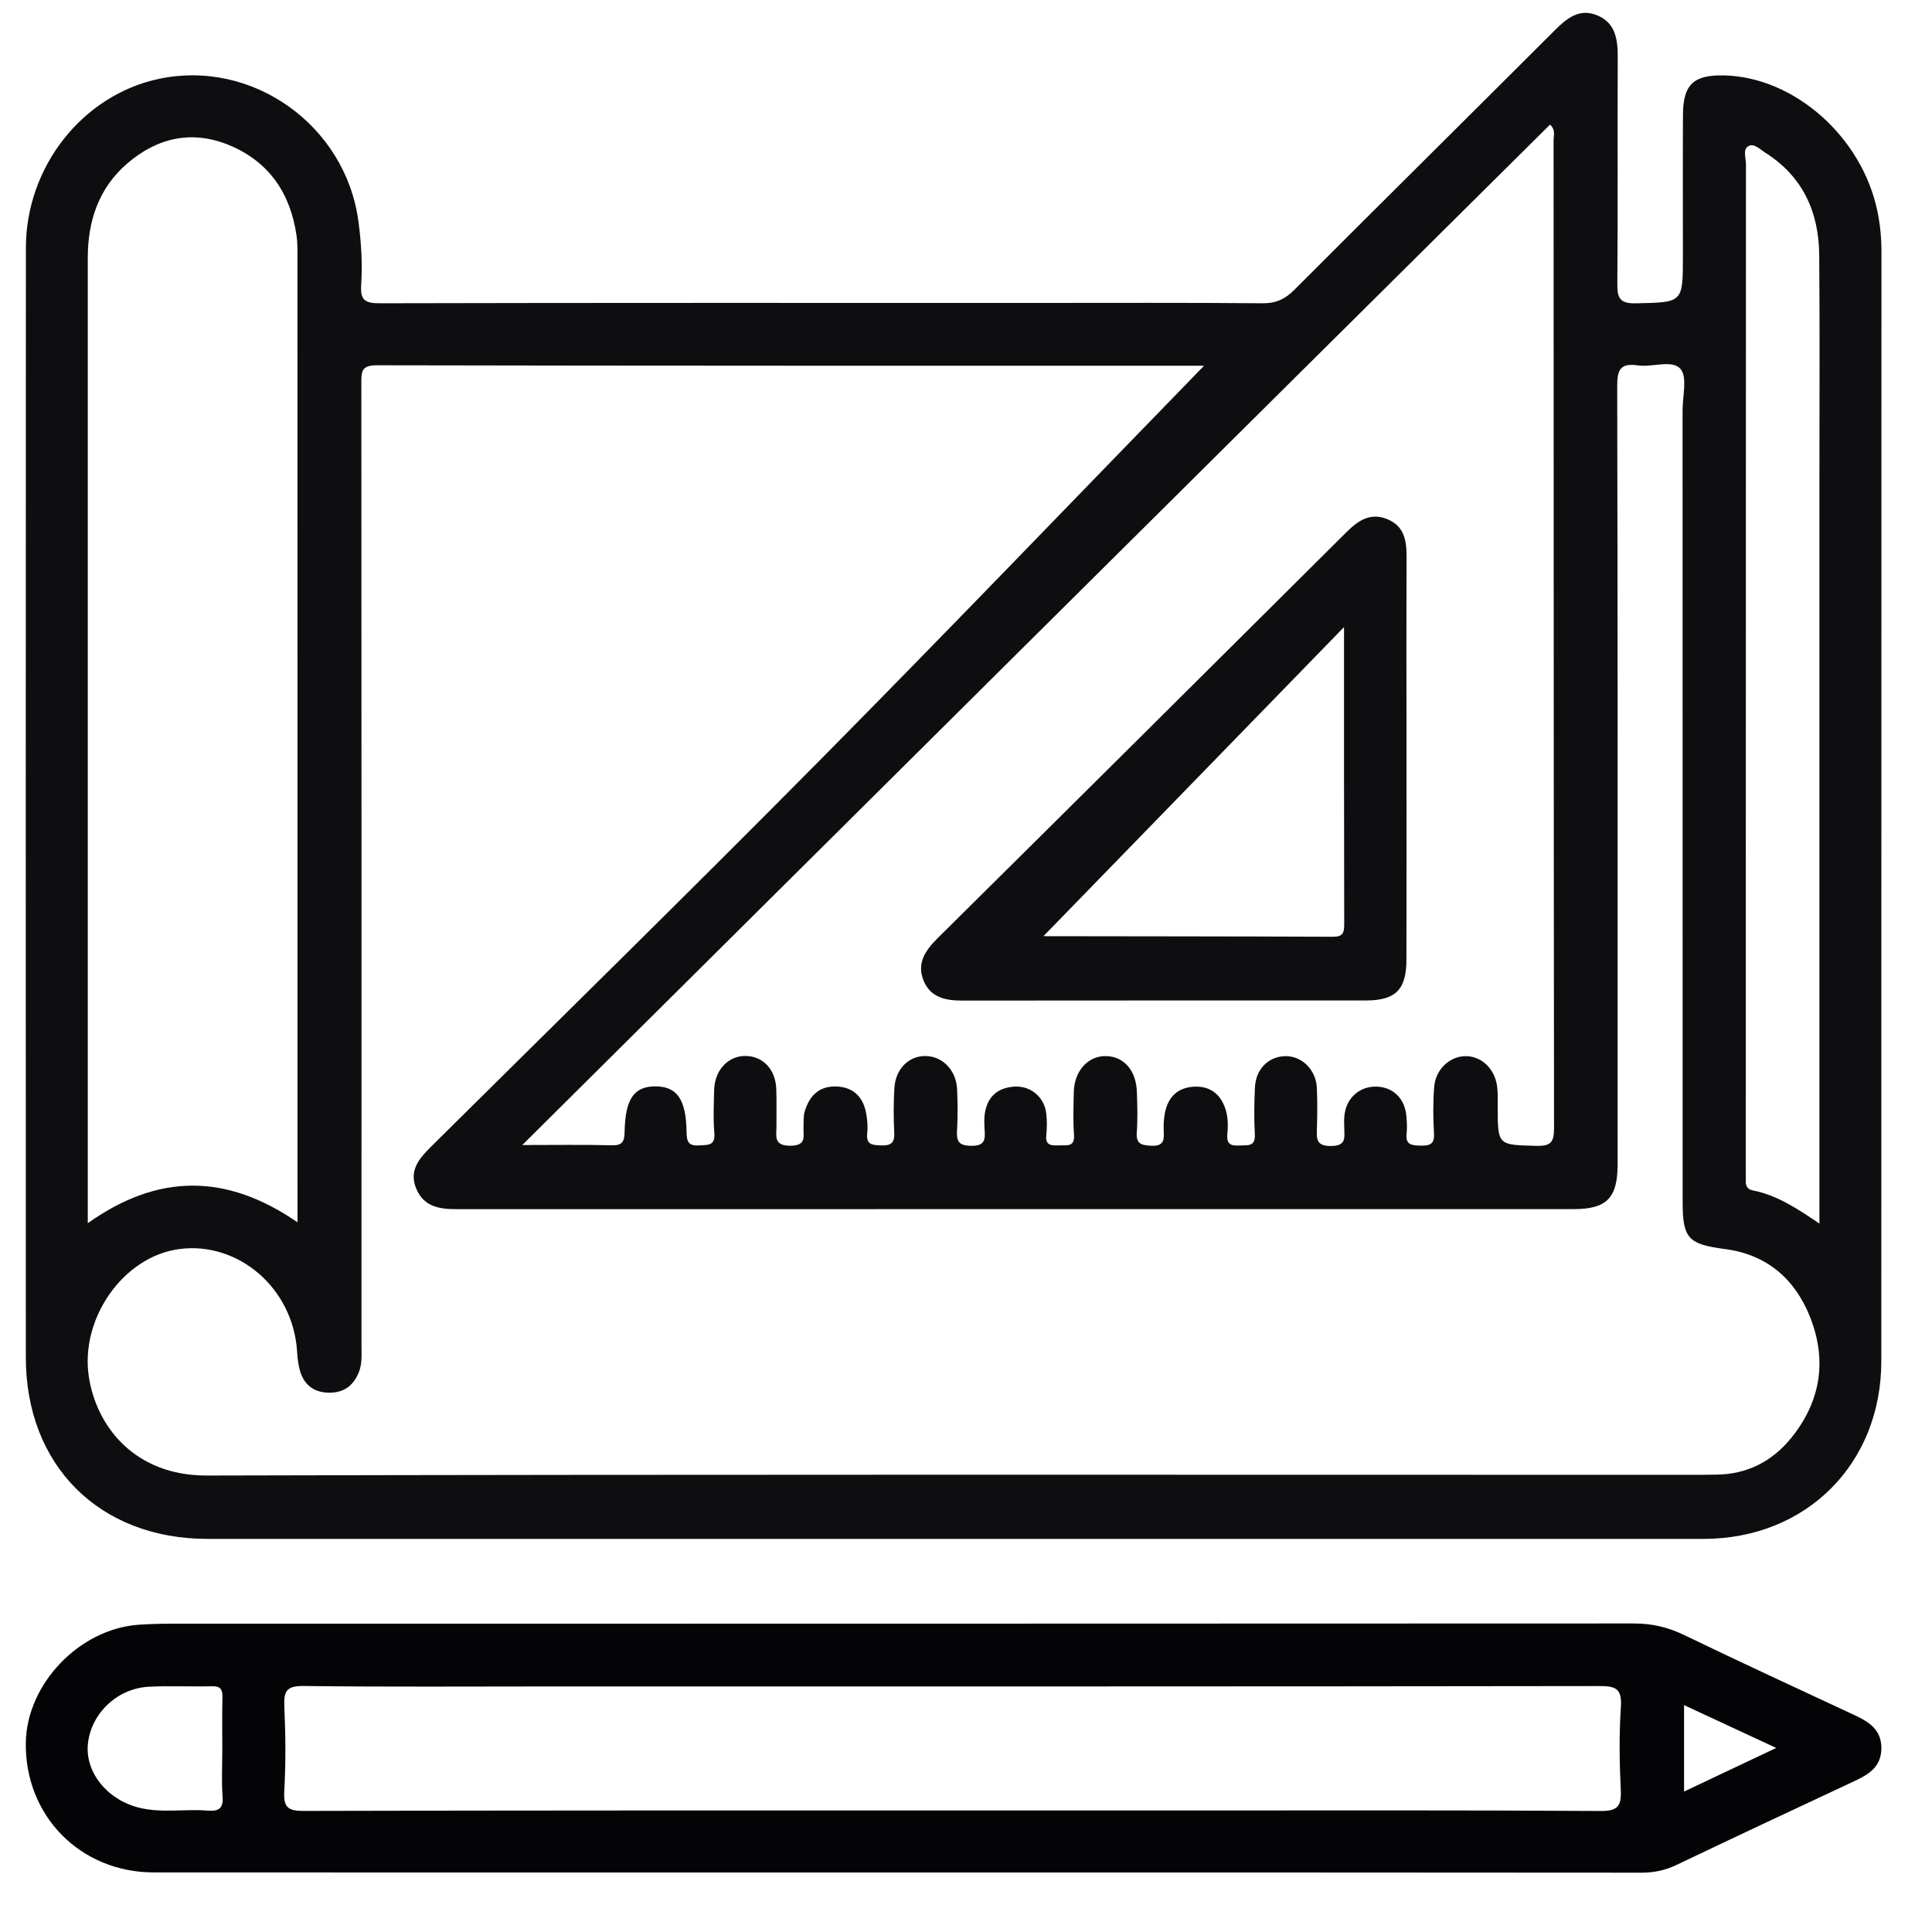 <svg xmlns="http://www.w3.org/2000/svg" xmlns:xlink="http://www.w3.org/1999/xlink" id="Capa_1" x="0px" y="0px" viewBox="0 0 300 300" style="enable-background:new 0 0 300 300;" xml:space="preserve"><style type="text/css">	.st0{fill:#0E0E10;}	.st1{fill:#040406;}</style><g>	<path class="st0" d="M148.08,238.96c-38.61,0-77.23,0-115.84,0c-16.81,0-28.23-11.4-28.23-28.19C4,153.33,3.99,95.9,4.02,38.47  c0.01-12.56,8.76-23.64,20.54-26.2c14.62-3.17,29.12,7.19,31.1,22.13c0.44,3.3,0.64,6.6,0.42,9.89c-0.15,2.3,0.6,2.8,2.82,2.8  c33.91-0.08,67.82-0.05,101.74-0.05c11.8,0,23.61-0.05,35.41,0.05c2.08,0.02,3.5-0.64,4.94-2.09  c13.44-13.46,26.97-26.84,40.43-40.29c1.87-1.87,3.8-3.46,6.56-2.34c2.87,1.16,3.23,3.73,3.22,6.49  c-0.05,11.73,0.03,23.45-0.06,35.18c-0.02,2.21,0.35,3.12,2.87,3.06c7.3-0.16,7.31-0.03,7.31-7.32c0-7.32-0.03-14.63,0.01-21.95  c0.02-4.72,1.65-6.23,6.39-6.12c10.92,0.25,21.41,9.56,23.8,21.08c0.43,2.07,0.63,4.14,0.63,6.26c-0.02,57.43,0,114.86-0.02,172.3  c0,15.96-11.66,27.6-27.6,27.61C225.71,238.97,186.9,238.96,148.08,238.96z M187.49,56.25c0.29,0.21,0.59,0.41,0.88,0.62  c-0.38-0.03-0.76-0.08-1.14-0.08c-42.91,0-85.82,0.02-128.73-0.07c-2.44,0-2.39,1.05-2.39,2.83c0.03,49.81,0.03,99.62,0.02,149.43  c0,1.39,0.13,2.79-0.43,4.15c-0.86,2.09-2.36,3.15-4.61,3.13c-2.26-0.03-3.8-1.13-4.47-3.28c-0.32-1.03-0.43-2.16-0.5-3.25  c-0.65-9.65-9.04-16.94-18.19-15.79c-8.78,1.11-15.54,10.82-14.13,19.88c1.19,7.7,7.13,15.32,18.29,15.3  c77.32-0.2,154.64-0.11,231.96-0.11c0.8,0,1.6-0.02,2.4-0.03c4.81-0.03,8.73-2.04,11.7-5.71c4.59-5.67,5.59-12.07,2.89-18.83  c-2.36-5.9-6.74-9.64-13.13-10.48c-5.71-0.75-6.63-1.59-6.63-7.31c0-40.99,0-81.98-0.01-122.97c0-2.2,0.78-5.17-0.34-6.41  c-1.32-1.47-4.36-0.2-6.61-0.53c-2.72-0.4-3.21,0.68-3.2,3.24c0.09,40.29,0.06,80.58,0.06,120.87c0,5.16-1.7,6.9-6.79,6.9  c-57.82,0.01-115.63,0-173.45,0.01c-2.62,0-5.04-0.32-6.26-3.08c-1.24-2.83,0.33-4.71,2.19-6.56  c20.12-19.95,40.36-39.78,60.29-59.92C147.43,97.72,167.39,76.91,187.49,56.25z M81.1,177.8c5.12,0,9.52-0.07,13.91,0.04  c1.65,0.04,1.95-0.59,1.98-2.09c0.09-5.14,1.49-7.08,4.82-7.06c3.31,0.02,4.74,2.03,4.8,7.12c0.02,1.5,0.31,2.15,1.96,2.05  c1.4-0.09,2.52,0.07,2.35-1.96c-0.19-2.19-0.08-4.41-0.03-6.61c0.07-3.12,2.17-5.36,4.91-5.32c2.69,0.04,4.63,2.09,4.74,5.13  c0.07,1.9,0.01,3.81,0.03,5.71c0.02,1.51-0.55,3.13,2.19,3.1c2.58-0.03,1.94-1.54,2.01-2.92c0.04-0.8-0.04-1.64,0.18-2.38  c0.71-2.45,2.25-4.01,4.96-3.9c2.53,0.1,4.05,1.55,4.55,3.98c0.22,1.06,0.31,2.2,0.2,3.28c-0.19,1.79,0.78,1.84,2.14,1.89  c1.52,0.05,2.15-0.37,2.06-2c-0.12-2.3-0.12-4.61,0.02-6.91c0.18-3.02,2.29-5.05,4.94-4.97c2.6,0.08,4.68,2.26,4.8,5.18  c0.09,2.1,0.11,4.21-0.01,6.31c-0.1,1.69,0.18,2.43,2.2,2.45c2.18,0.03,2.18-1.02,2.08-2.54c-0.05-0.8-0.09-1.62,0.02-2.4  c0.38-2.64,1.96-4.08,4.59-4.25c2.55-0.17,4.69,1.66,4.96,4.18c0.12,1.09,0.13,2.21,0.01,3.3c-0.2,1.72,0.83,1.68,2.02,1.64  c1.18-0.04,2.43,0.31,2.28-1.69c-0.16-2.19-0.08-4.41-0.03-6.61c0.08-3.28,2.24-5.64,5.03-5.56c2.74,0.07,4.63,2.2,4.76,5.5  c0.08,2.1,0.14,4.22-0.01,6.31c-0.14,1.85,0.73,2.04,2.27,2.11c1.74,0.08,2-0.69,1.92-2.12c-0.06-0.99-0.01-2.01,0.18-2.99  c0.48-2.43,1.96-3.92,4.49-4.06c2.7-0.15,4.33,1.35,5.01,3.82c0.31,1.13,0.3,2.39,0.19,3.58c-0.15,1.62,0.66,1.81,1.96,1.73  c1.19-0.07,2.42,0.23,2.31-1.73c-0.14-2.4-0.09-4.81,0.01-7.21c0.11-2.86,2.02-4.82,4.62-4.93c2.61-0.1,4.87,2.07,5,4.93  c0.09,2.1,0.08,4.21,0.01,6.31c-0.06,1.62-0.11,2.74,2.23,2.71c2.26-0.03,2.06-1.19,2.02-2.61c-0.02-0.7-0.05-1.41,0.02-2.1  c0.27-2.74,2.35-4.59,5.02-4.51c2.55,0.08,4.37,1.86,4.6,4.56c0.08,0.9,0.14,1.82,0.04,2.7c-0.22,1.79,0.79,1.87,2.16,1.9  c1.45,0.03,2.19-0.21,2.09-1.92c-0.14-2.4-0.16-4.82,0.03-7.21c0.22-2.74,2.46-4.77,4.91-4.76c2.37,0.01,4.41,1.85,4.83,4.5  c0.17,1.08,0.12,2.2,0.12,3.3c0.01,6.1,0.01,5.97,6.01,6.13c2.32,0.06,2.75-0.64,2.74-2.83c-0.06-51.12-0.05-102.23-0.07-153.35  c0-0.73,0.35-1.58-0.55-2.4C187.63,71.97,134.62,124.63,81.1,177.8z M46.2,189.8c0-1.14,0-1.92,0-2.69c0-48.89,0-97.77-0.01-146.66  c0-1.3,0.04-2.62-0.15-3.9c-0.94-6.51-4.23-11.39-10.35-13.97c-5.79-2.43-11.19-1.25-15.88,2.76c-4.47,3.82-6.18,8.94-6.18,14.7  c0,49.19,0,98.38,0,147.56c0,0.66,0,1.31,0,2.34C24.49,182.22,35.09,182.15,46.2,189.8z M282.52,190c0-1.48,0-2.54,0-3.61  c0-37.38,0-74.77,0-112.15c0-11.53,0.06-23.05-0.03-34.58c-0.05-6.71-2.54-12.27-8.39-15.96c-0.8-0.51-1.75-1.52-2.63-1  c-0.88,0.52-0.36,1.82-0.36,2.76c-0.02,52.02-0.02,104.04-0.03,156.05c0,0.6,0.02,1.2,0,1.8c-0.02,0.79,0.2,1.36,1.07,1.53  C275.91,185.58,279.05,187.64,282.52,190z"></path>	<path class="st1" d="M139.38,290.76c-38.5,0-77,0.01-115.5-0.01c-11.44-0.01-20.07-8.84-19.87-20.2  c0.16-9.07,8.3-17.59,17.48-18.26c1.69-0.12,3.4-0.16,5.1-0.16c75.7-0.01,151.4,0,227.1-0.04c2.76,0,5.24,0.55,7.75,1.76  c8.77,4.24,17.63,8.32,26.46,12.44c2.25,1.05,4.25,2.23,4.24,5.18c-0.02,2.93-2,4.08-4.27,5.14c-9.19,4.29-18.38,8.6-27.53,12.97  c-1.76,0.84-3.51,1.21-5.45,1.21C216.39,290.75,177.88,290.76,139.38,290.76z M147.73,281.13c12.3,0,24.59,0,36.89,0  c21.29,0,42.59-0.06,63.88,0.08c2.75,0.02,3.29-0.78,3.17-3.3c-0.21-4.3-0.26-8.63,0.02-12.91c0.18-2.76-0.77-3.19-3.29-3.19  c-54.19,0.08-108.37,0.06-162.56,0.06c-12.9,0-25.79,0.09-38.69-0.07c-2.62-0.03-3.11,0.76-3,3.15c0.2,4.4,0.24,8.82-0.01,13.22  c-0.15,2.59,0.7,3.04,3.11,3.03C80.74,281.11,114.24,281.13,147.73,281.13z M34.52,271.71c0-2.7-0.05-5.39,0.02-8.09  c0.03-1.22-0.24-1.82-1.63-1.78c-3.29,0.09-6.59-0.1-9.86,0.08c-4.91,0.28-8.92,4.19-9.4,8.87c-0.44,4.37,2.93,8.61,7.84,9.88  c3.54,0.92,7.15,0.19,10.71,0.48c1.77,0.14,2.52-0.31,2.36-2.26C34.38,276.51,34.52,274.11,34.52,271.71z M261.5,278.19  c4.75-2.25,9.32-4.41,14.31-6.77c-5.09-2.37-9.6-4.46-14.31-6.65C261.5,269.45,261.5,273.65,261.5,278.19z"></path>	<path class="st0" d="M218.4,117.78c0,10.42,0.01,20.83-0.01,31.25c-0.01,4.65-1.68,6.32-6.31,6.32  c-20.89,0.01-41.79-0.01-62.68,0.02c-2.57,0-4.9-0.48-5.97-3.06c-1.12-2.69,0.22-4.7,2.14-6.61c21.19-20.98,42.34-42,63.47-63.03  c1.81-1.8,3.68-3.13,6.34-2.07c2.7,1.08,3.04,3.36,3.03,5.92C218.37,96.95,218.4,107.37,218.4,117.78z M208.7,97.37  c-15.83,16.28-31.52,32.42-47.21,48.55c-0.67-0.71-0.51-0.55-0.35-0.55c15.28,0.03,30.56,0.02,45.84,0.09  c1.56,0.01,1.75-0.62,1.75-1.94C208.69,128.21,208.7,112.91,208.7,97.37z"></path></g></svg>